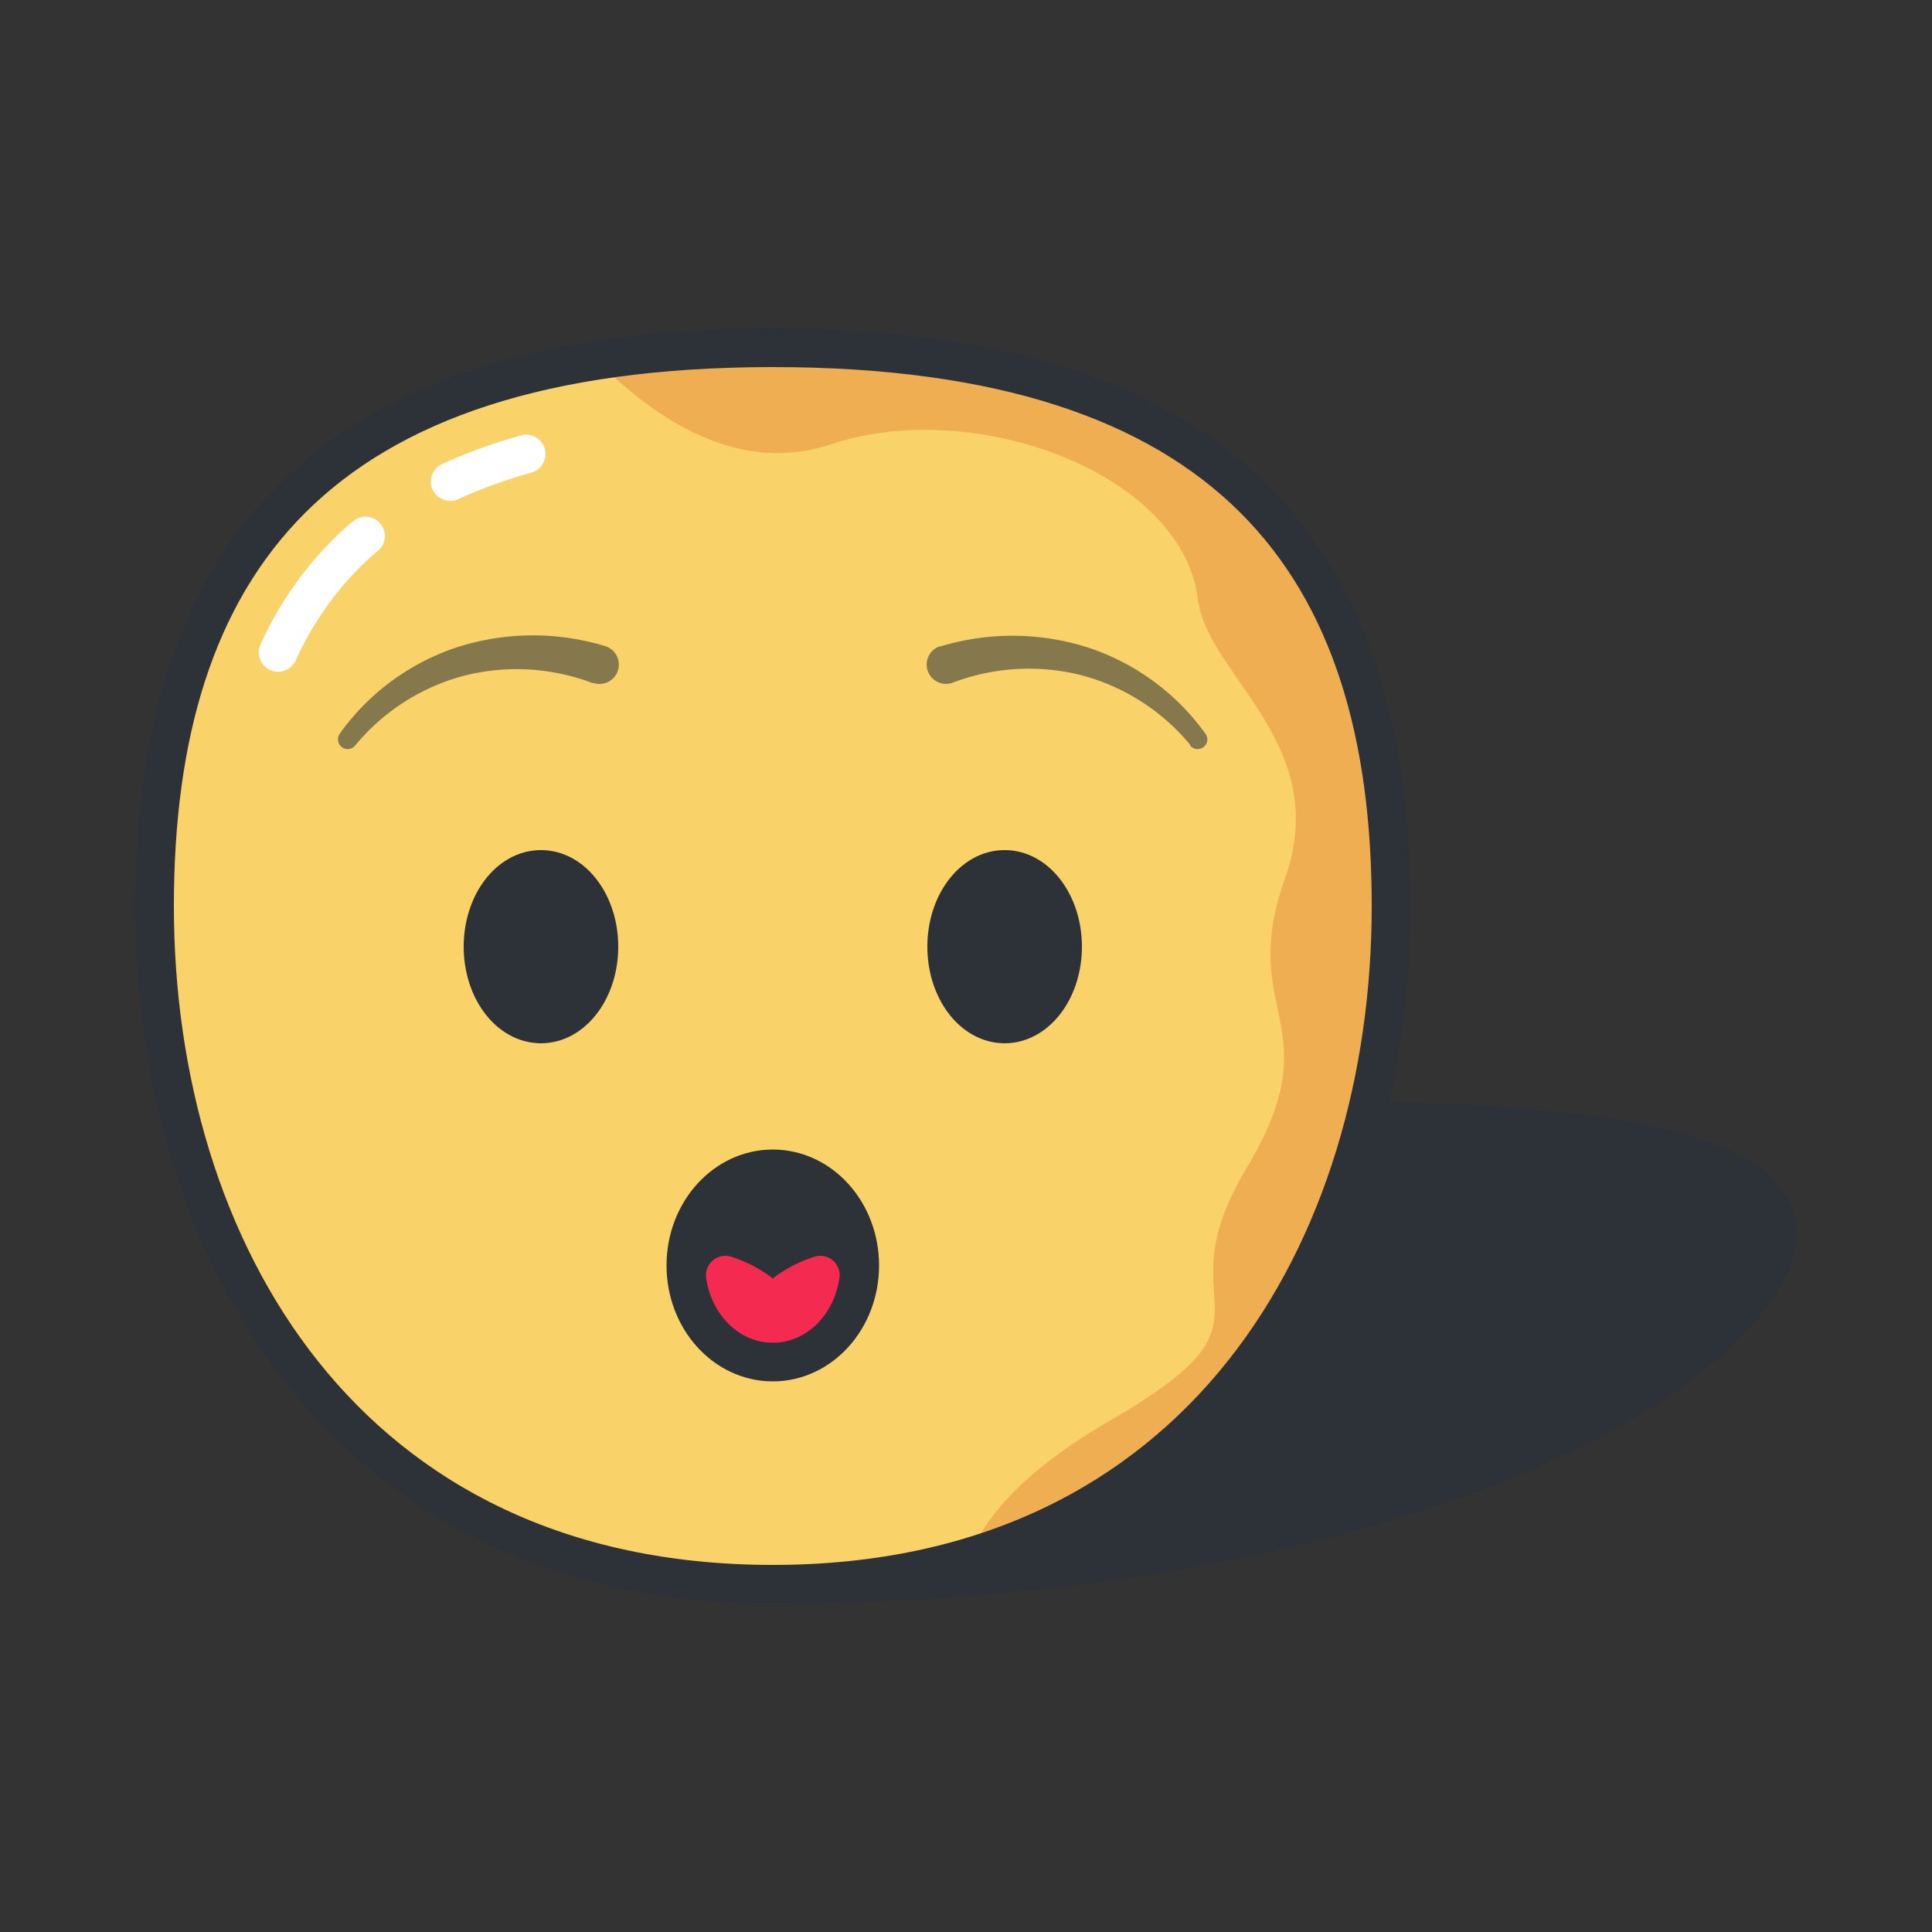 <svg id="icons" xmlns="http://www.w3.org/2000/svg" viewBox="0 0 200 200"><rect x="0" y="0" width="200" height="200" fill="#333333" stroke="none"/><defs><style>.cls-1,.cls-7{fill:#2d3138;}.cls-1,.cls-4{stroke:#2d3138;}.cls-1,.cls-4,.cls-5,.cls-8{stroke-linecap:round;stroke-linejoin:round;stroke-width:4px;}.cls-2{fill:#f9d369;}.cls-3{fill:#efae52;}.cls-4,.cls-5{fill:none;}.cls-5{stroke:#fff;}.cls-6{opacity:0.56;}.cls-8{fill:#f42a51;stroke:#f42a51;}</style></defs><title>amazed</title><path class="cls-1" d="M178.09,137.68C164.58,150.93,129,164,79.38,164,58,164,36.82,150.93,50.32,137.68S88.9,116,136.29,116,191.59,124.42,178.09,137.68Z"/><path class="cls-2" d="M144,93.81C144,129.15,124.39,164,80,164S16,129.15,16,93.81,32.52,36,80,36,144,58.46,144,93.81Z"/><path class="cls-3" d="M115,147c-9.54,5.52-13.28,10.54-14.64,14.17,30.07-9,43.64-38,43.64-67.36C144,58.46,127.48,36,80,36a117.57,117.57,0,0,0-18.2,1.32C67.86,43.44,76.5,49.17,86,46c15-5,36.38,3.06,38,16,1,8,14,15,9,29s5,15-4,30S134,136,115,147Z"/><path class="cls-4" d="M144,93.81C144,129.15,124.39,164,80,164S16,129.15,16,93.81,32.52,36,80,36,144,58.46,144,93.81Z"/><path class="cls-5" d="M28.79,67.54a34.77,34.77,0,0,1,7.05-10.23c.63-.63,1.29-1.24,2-1.82"/><path class="cls-5" d="M54.47,47a53.66,53.66,0,0,0-7.86,2.85"/><ellipse class="cls-1" cx="104" cy="98" rx="6" ry="8"/><ellipse class="cls-1" cx="56" cy="98" rx="6" ry="8"/><ellipse class="cls-1" cx="80" cy="131" rx="9" ry="10"/><g class="cls-6"><path class="cls-7" d="M35.21,75.89A24.35,24.35,0,0,1,47.32,67a25.7,25.7,0,0,1,15.31-.12h0a2,2,0,1,1-1.14,3.84l-.13,0a22.19,22.19,0,0,0-13.2-.8,21.85,21.85,0,0,0-11.38,7.24,1,1,0,0,1-1.58-1.23Z"/></g><g class="cls-6"><path class="cls-7" d="M123.21,77.11a21.85,21.85,0,0,0-11.38-7.24,22.19,22.19,0,0,0-13.2.8,2,2,0,0,1-1.4-3.75l.12,0h0a25.7,25.7,0,0,1,15.31.12,24.35,24.35,0,0,1,12.11,8.89,1,1,0,0,1-1.58,1.23Z"/></g><path class="cls-8" d="M80,135a12,12,0,0,0-4.92-3c.4,2.83,2.45,5,4.92,5s4.52-2.16,4.92-5A12,12,0,0,0,80,135Z"/></svg>